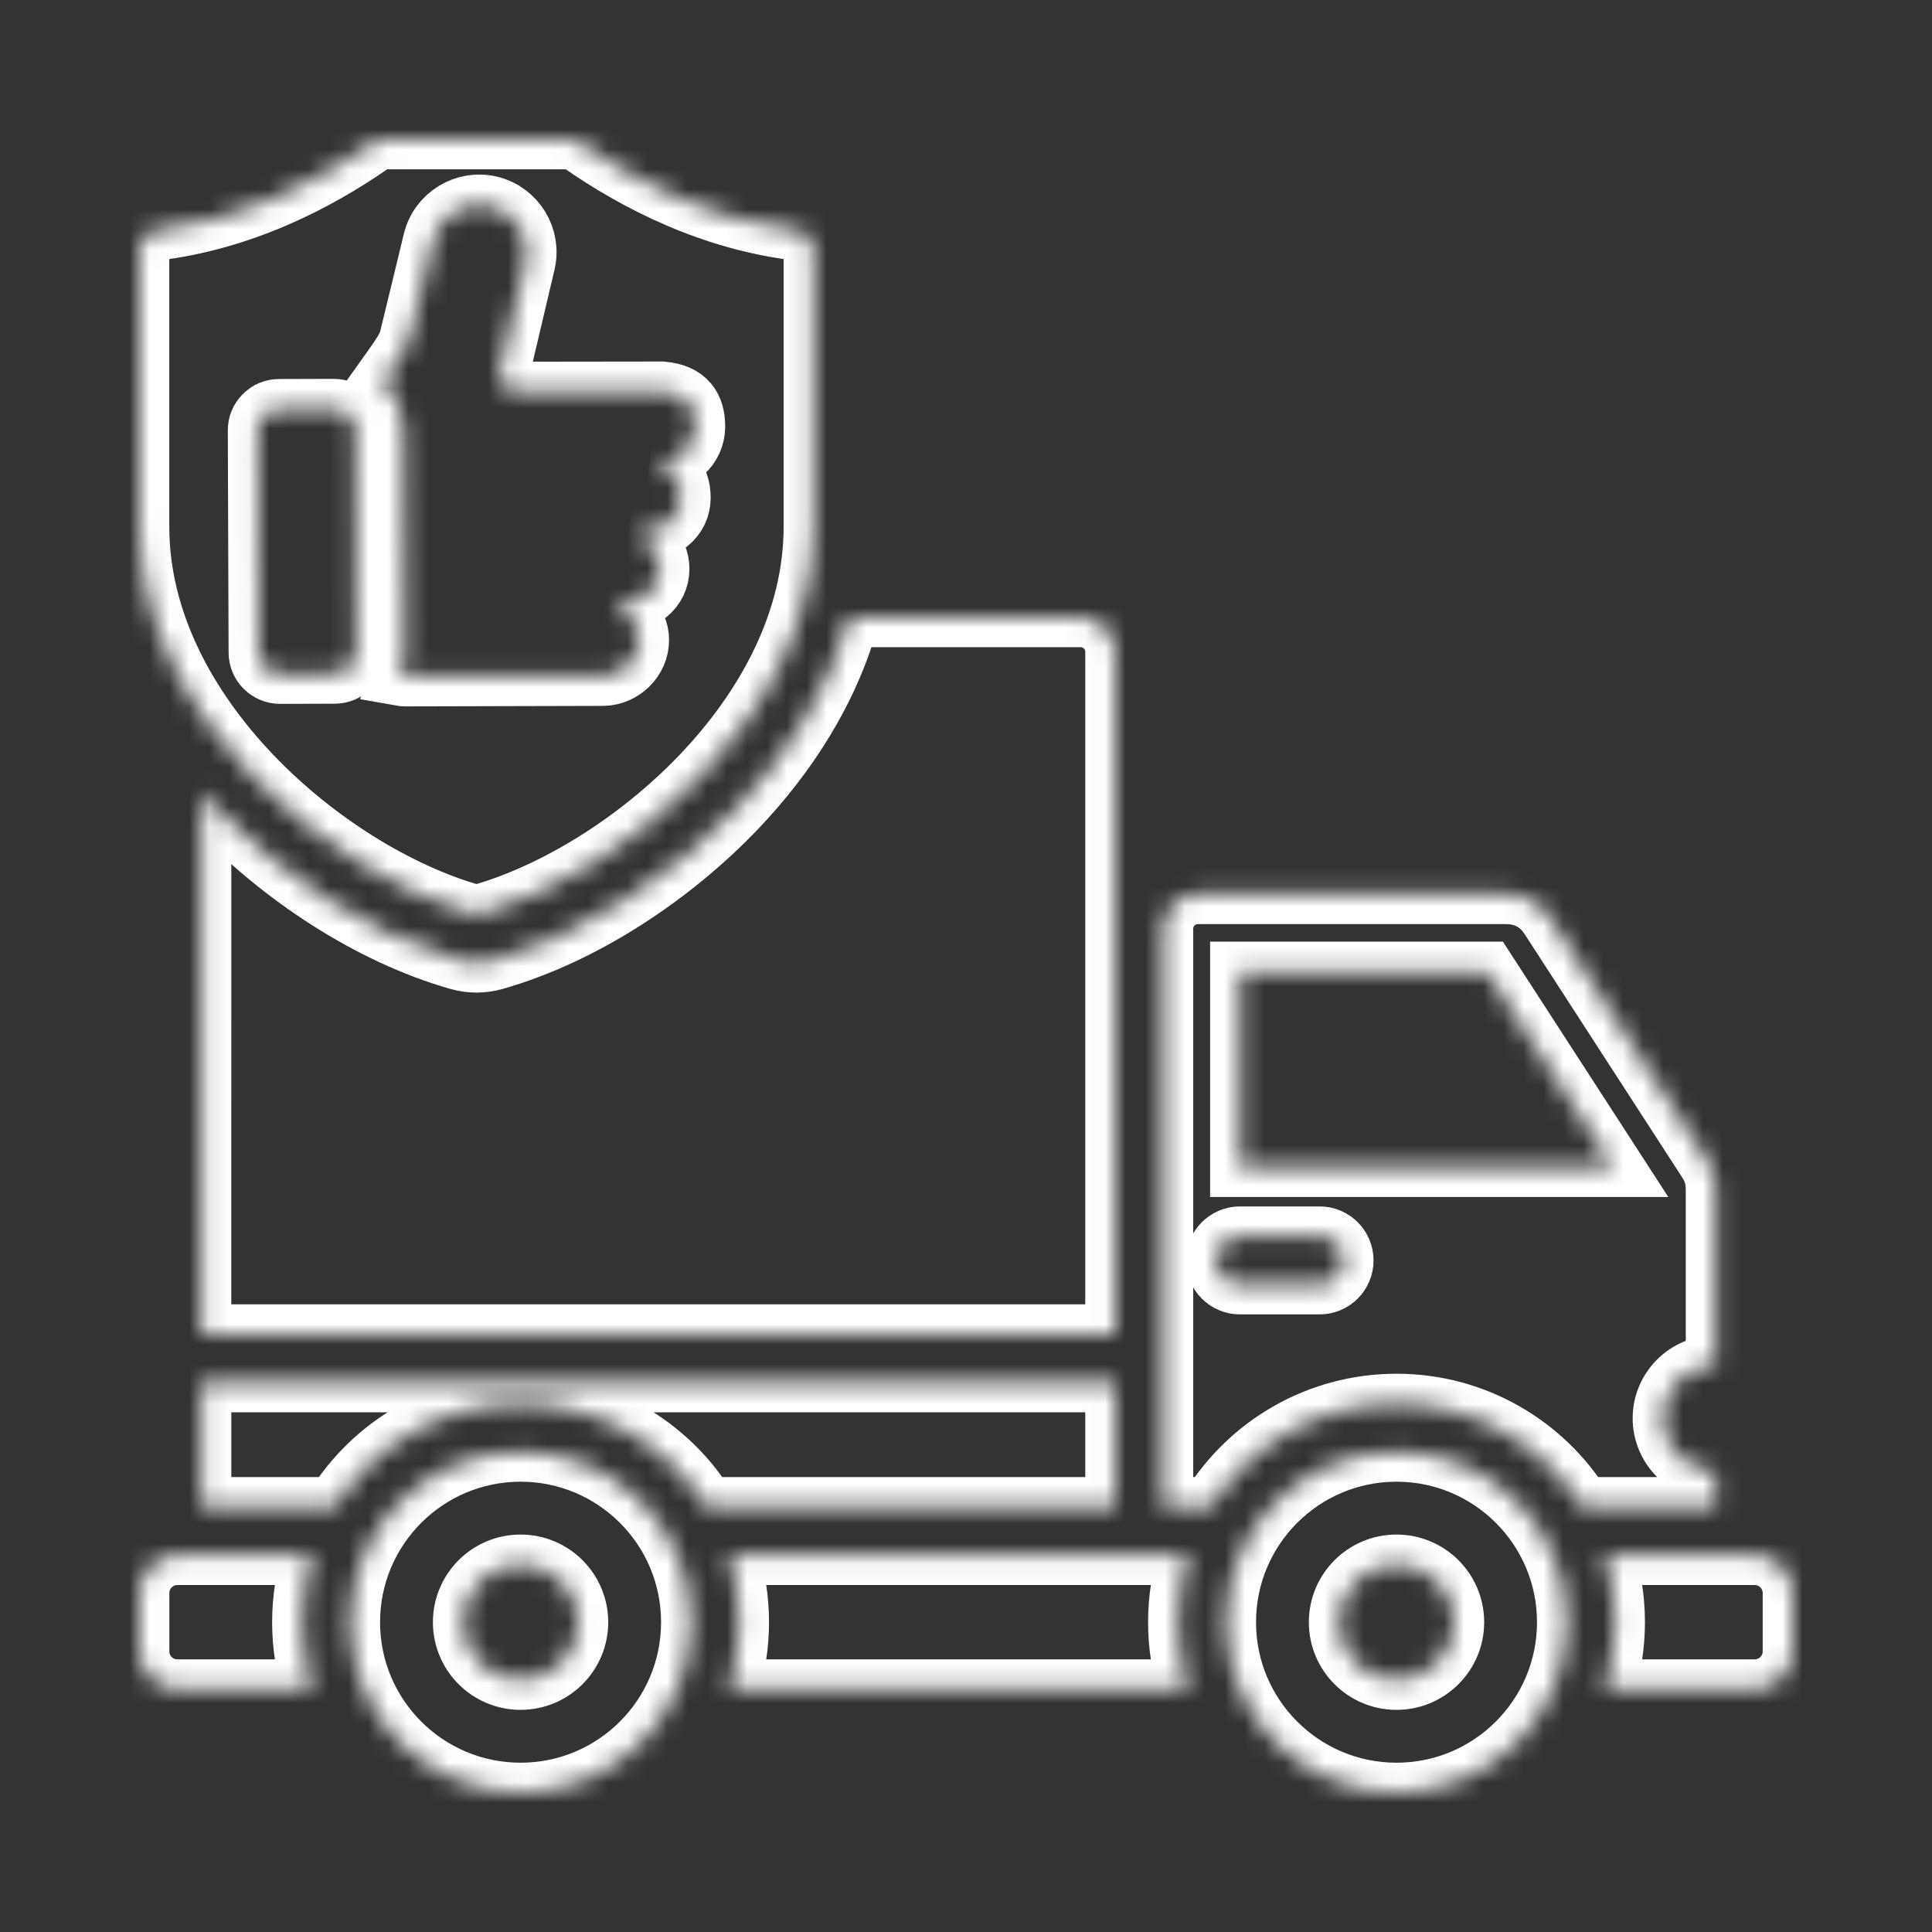 <svg width="97" height="97" viewBox="0 0 97 97" fill="none" xmlns="http://www.w3.org/2000/svg">
<rect x="0" y="0" width="97" height="97" fill="#333333" stroke="none"/>
<mask id="path-1-inside-1_4266_546" fill="white">
<path fill-rule="evenodd" clip-rule="evenodd" d="M79.44 75.66H86.137V73.873C84.671 73.873 83.471 72.673 83.471 71.206C83.471 69.74 84.671 68.54 86.137 68.54V59.722C86.137 59.189 86.016 58.762 85.725 58.313L77.803 46.079C77.301 45.303 76.549 44.898 75.624 44.898H60.137C59.185 44.898 58.408 45.674 58.408 46.627V75.66H60.788C62.725 72.546 66.177 70.471 70.113 70.471C74.051 70.471 77.503 72.546 79.44 75.66ZM7.765 11.591C12.066 11.079 15.83 9.2 18.745 7.157C18.897 7.051 19.055 7 19.24 7H28.605C28.79 7 28.95 7.05 29.101 7.157C32.017 9.199 35.78 11.079 40.081 11.591C40.517 11.643 40.843 12.01 40.843 12.45V26.451C40.843 35.888 31.367 43.832 24.157 45.88C23.996 45.926 23.847 45.926 23.685 45.88C16.476 43.832 7 35.887 7 26.451V12.45C7.003 12.01 7.328 11.643 7.765 11.591ZM19.233 19.127C19.865 19.758 20.256 20.628 20.26 21.59C20.273 25.306 20.286 29.022 20.299 32.738C20.3 33.157 20.23 33.563 20.093 33.943C20.176 33.958 20.26 33.966 20.347 33.966L30.299 33.94C31.258 33.919 32.087 33.119 32.092 32.137C32.096 31.156 31.235 30.602 30.77 30.344C32.28 30.349 33.109 29.55 33.114 28.567C33.118 27.586 32.305 26.975 31.815 26.774C33.347 26.78 34.176 25.981 34.181 24.998C34.185 24.017 33.626 23.402 32.713 23.206C34.076 23.321 34.904 22.413 34.909 21.431C34.914 20.449 34.488 19.759 33.247 19.651L27.375 19.658C25.756 19.648 25.597 19.681 25.358 19.467C25.12 19.252 25.025 18.946 25.098 18.634L26.376 13.215C26.686 11.939 25.895 10.641 24.619 10.332C23.343 10.022 22.046 10.812 21.736 12.088L20.53 17.056C20.417 17.516 19.836 18.279 19.233 19.127ZM16.8 33.831C17.097 33.83 17.353 33.723 17.563 33.513C17.773 33.302 17.879 33.045 17.877 32.748C17.864 29.031 17.851 25.315 17.838 21.599C17.836 21.005 17.35 20.521 16.756 20.522L14.015 20.529C13.718 20.53 13.462 20.637 13.252 20.848C13.042 21.058 12.936 21.315 12.938 21.613C12.951 25.329 12.964 29.046 12.977 32.762C12.979 33.357 13.465 33.84 14.059 33.839L16.8 33.831ZM70.114 72.892C74.838 72.892 78.668 76.722 78.668 81.446C78.668 86.17 74.838 90 70.114 90C65.391 90 61.561 86.17 61.561 81.446C61.561 76.722 65.391 72.892 70.114 72.892ZM26.136 78.545C27.738 78.545 29.037 79.844 29.037 81.446C29.037 83.048 27.738 84.347 26.136 84.347C24.534 84.347 23.235 83.048 23.235 81.446C23.235 79.844 24.534 78.545 26.136 78.545ZM70.114 78.545C68.512 78.545 67.213 79.844 67.213 81.446C67.213 83.048 68.512 84.347 70.114 84.347C71.717 84.347 73.016 83.048 73.016 81.446C73.016 79.844 71.717 78.545 70.114 78.545ZM26.136 72.892C21.412 72.892 17.582 76.722 17.582 81.446C17.582 86.17 21.412 90 26.136 90C30.86 90 34.69 86.17 34.69 81.446C34.691 76.722 30.861 72.892 26.136 72.892ZM88.1 78.08H80.562C81.263 80.254 81.263 82.637 80.562 84.811H88.1C89.147 84.811 90 83.958 90 82.911V79.98C90 78.934 89.147 78.08 88.1 78.08ZM59.667 78.08H36.584C37.285 80.255 37.285 82.637 36.584 84.811H59.667C58.966 82.637 58.966 80.255 59.667 78.08ZM15.688 78.08H8.903C7.856 78.08 7.003 78.933 7.003 79.981V82.912C7.003 83.959 7.856 84.812 8.903 84.812H15.688C14.988 82.637 14.988 80.255 15.688 78.08ZM55.988 69.408V75.66H35.462C33.526 72.546 30.074 70.471 26.137 70.471C22.2 70.471 18.748 72.545 16.811 75.66H10.114V69.408H55.988ZM10.113 66.986H55.988V32.723C55.988 31.771 55.212 30.994 54.259 30.994H42.643C41.654 34.604 39.563 37.88 36.956 40.609C33.755 43.957 29.305 46.936 24.822 48.209C24.228 48.377 23.62 48.377 23.027 48.209C18.544 46.936 14.093 43.958 10.892 40.609C10.628 40.331 10.368 40.048 10.114 39.76L10.113 66.986ZM81.003 58.599H62.255V48.776H74.641L81.003 58.599ZM66.252 64.492H62.255C61.587 64.492 61.045 63.95 61.045 63.282C61.045 62.613 61.587 62.071 62.255 62.071H66.252C66.921 62.071 67.462 62.613 67.462 63.282C67.462 63.95 66.92 64.492 66.252 64.492Z"/>
</mask>
<path fill-rule="evenodd" clip-rule="evenodd" d="M79.44 75.66H86.137V73.873C84.671 73.873 83.471 72.673 83.471 71.206C83.471 69.74 84.671 68.54 86.137 68.54V59.722C86.137 59.189 86.016 58.762 85.725 58.313L77.803 46.079C77.301 45.303 76.549 44.898 75.624 44.898H60.137C59.185 44.898 58.408 45.674 58.408 46.627V75.66H60.788C62.725 72.546 66.177 70.471 70.113 70.471C74.051 70.471 77.503 72.546 79.44 75.66ZM7.765 11.591C12.066 11.079 15.83 9.2 18.745 7.157C18.897 7.051 19.055 7 19.24 7H28.605C28.79 7 28.95 7.05 29.101 7.157C32.017 9.199 35.78 11.079 40.081 11.591C40.517 11.643 40.843 12.01 40.843 12.45V26.451C40.843 35.888 31.367 43.832 24.157 45.88C23.996 45.926 23.847 45.926 23.685 45.88C16.476 43.832 7 35.887 7 26.451V12.45C7.003 12.01 7.328 11.643 7.765 11.591ZM19.233 19.127C19.865 19.758 20.256 20.628 20.26 21.59C20.273 25.306 20.286 29.022 20.299 32.738C20.3 33.157 20.23 33.563 20.093 33.943C20.176 33.958 20.26 33.966 20.347 33.966L30.299 33.94C31.258 33.919 32.087 33.119 32.092 32.137C32.096 31.156 31.235 30.602 30.77 30.344C32.28 30.349 33.109 29.55 33.114 28.567C33.118 27.586 32.305 26.975 31.815 26.774C33.347 26.78 34.176 25.981 34.181 24.998C34.185 24.017 33.626 23.402 32.713 23.206C34.076 23.321 34.904 22.413 34.909 21.431C34.914 20.449 34.488 19.759 33.247 19.651L27.375 19.658C25.756 19.648 25.597 19.681 25.358 19.467C25.12 19.252 25.025 18.946 25.098 18.634L26.376 13.215C26.686 11.939 25.895 10.641 24.619 10.332C23.343 10.022 22.046 10.812 21.736 12.088L20.53 17.056C20.417 17.516 19.836 18.279 19.233 19.127ZM16.8 33.831C17.097 33.83 17.353 33.723 17.563 33.513C17.773 33.302 17.879 33.045 17.877 32.748C17.864 29.031 17.851 25.315 17.838 21.599C17.836 21.005 17.35 20.521 16.756 20.522L14.015 20.529C13.718 20.53 13.462 20.637 13.252 20.848C13.042 21.058 12.936 21.315 12.938 21.613C12.951 25.329 12.964 29.046 12.977 32.762C12.979 33.357 13.465 33.84 14.059 33.839L16.8 33.831ZM70.114 72.892C74.838 72.892 78.668 76.722 78.668 81.446C78.668 86.17 74.838 90 70.114 90C65.391 90 61.561 86.17 61.561 81.446C61.561 76.722 65.391 72.892 70.114 72.892ZM26.136 78.545C27.738 78.545 29.037 79.844 29.037 81.446C29.037 83.048 27.738 84.347 26.136 84.347C24.534 84.347 23.235 83.048 23.235 81.446C23.235 79.844 24.534 78.545 26.136 78.545ZM70.114 78.545C68.512 78.545 67.213 79.844 67.213 81.446C67.213 83.048 68.512 84.347 70.114 84.347C71.717 84.347 73.016 83.048 73.016 81.446C73.016 79.844 71.717 78.545 70.114 78.545ZM26.136 72.892C21.412 72.892 17.582 76.722 17.582 81.446C17.582 86.17 21.412 90 26.136 90C30.86 90 34.69 86.17 34.69 81.446C34.691 76.722 30.861 72.892 26.136 72.892ZM88.1 78.08H80.562C81.263 80.254 81.263 82.637 80.562 84.811H88.1C89.147 84.811 90 83.958 90 82.911V79.98C90 78.934 89.147 78.08 88.1 78.08ZM59.667 78.08H36.584C37.285 80.255 37.285 82.637 36.584 84.811H59.667C58.966 82.637 58.966 80.255 59.667 78.08ZM15.688 78.08H8.903C7.856 78.08 7.003 78.933 7.003 79.981V82.912C7.003 83.959 7.856 84.812 8.903 84.812H15.688C14.988 82.637 14.988 80.255 15.688 78.08ZM55.988 69.408V75.66H35.462C33.526 72.546 30.074 70.471 26.137 70.471C22.2 70.471 18.748 72.545 16.811 75.66H10.114V69.408H55.988ZM10.113 66.986H55.988V32.723C55.988 31.771 55.212 30.994 54.259 30.994H42.643C41.654 34.604 39.563 37.88 36.956 40.609C33.755 43.957 29.305 46.936 24.822 48.209C24.228 48.377 23.62 48.377 23.027 48.209C18.544 46.936 14.093 43.958 10.892 40.609C10.628 40.331 10.368 40.048 10.114 39.76L10.113 66.986ZM81.003 58.599H62.255V48.776H74.641L81.003 58.599ZM66.252 64.492H62.255C61.587 64.492 61.045 63.95 61.045 63.282C61.045 62.613 61.587 62.071 62.255 62.071H66.252C66.921 62.071 67.462 62.613 67.462 63.282C67.462 63.95 66.92 64.492 66.252 64.492Z" stroke="white" stroke-width="3" mask="url(#path-1-inside-1_4266_546)"/>
</svg>
